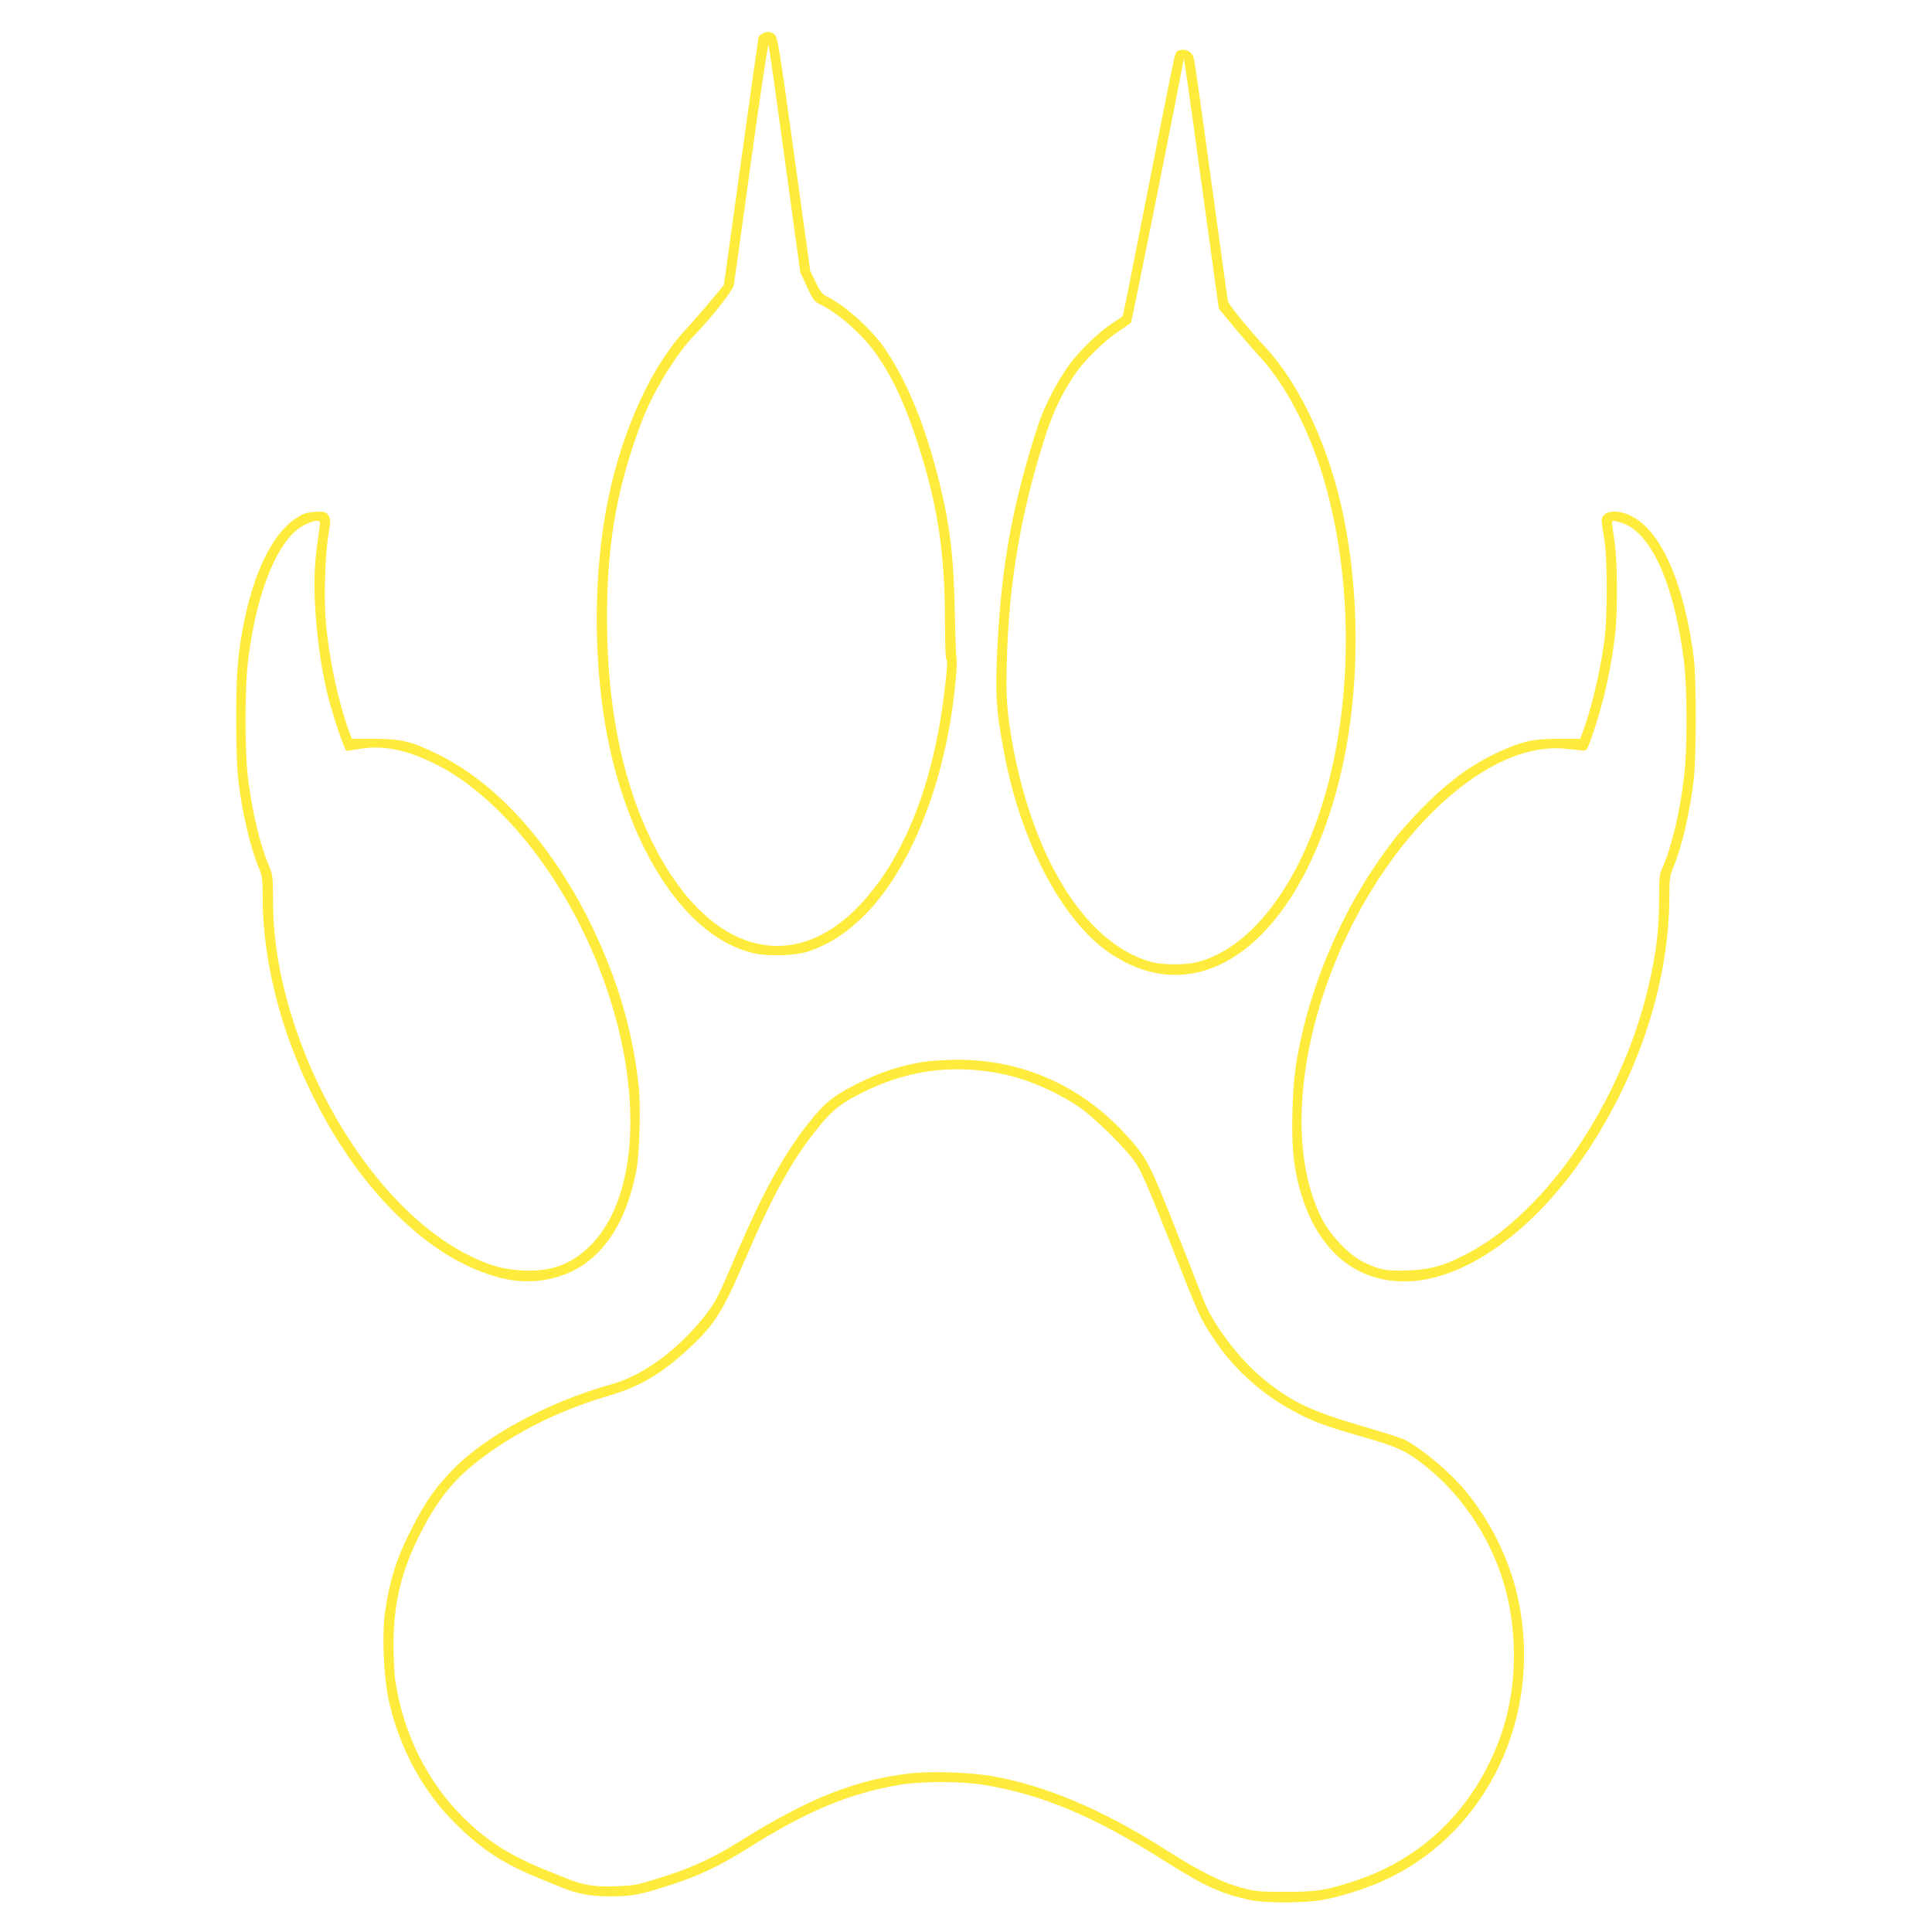 <?xml version="1.0" standalone="no"?>
<!DOCTYPE svg PUBLIC "-//W3C//DTD SVG 20010904//EN"
 "http://www.w3.org/TR/2001/REC-SVG-20010904/DTD/svg10.dtd">
<svg version="1.0" xmlns="http://www.w3.org/2000/svg"
 width="1280pt" height="1280pt" viewBox="0 0 1280 1280"
 preserveAspectRatio="xMidYMid meet">
<g transform="translate(0,1280) scale(0.1,-0.1)"
fill="#ffeb3b" stroke="none">
<path d="M5053 12578 c-12 -6 -24 -16 -27 -23 -2 -8 -55 -380 -117 -829 l-113
-815 -94 -112 c-51 -62 -125 -146 -163 -187 -223 -239 -415 -659 -509 -1115
-119 -580 -98 -1300 55 -1834 185 -652 527 -1093 912 -1179 99 -22 282 -15
363 14 142 50 254 124 376 247 261 266 469 736 559 1267 29 174 50 385 42 430
-4 18 -8 152 -11 298 -6 357 -32 579 -102 862 -89 365 -211 666 -358 883 -86
128 -265 291 -382 347 -34 17 -47 32 -79 97 l-37 76 -107 774 c-101 728 -109
775 -130 793 -26 20 -45 22 -78 6z m147 -838 l102 -745 45 -96 c41 -89 48 -97
91 -118 116 -56 277 -199 364 -322 111 -157 197 -342 281 -604 131 -408 177
-716 178 -1187 0 -131 4 -238 9 -238 10 0 4 -86 -21 -275 -78 -586 -274 -1062
-559 -1358 -398 -415 -885 -336 -1242 203 -264 399 -411 948 -425 1590 -12
556 54 961 231 1423 76 199 226 443 352 572 108 111 247 288 255 324 4 20 56
391 115 824 60 433 112 780 116 770 3 -10 52 -353 108 -763z"/>
<path d="M7803 12463 c-7 -2 -17 -21 -22 -41 -8 -30 -136 -673 -310 -1561 -17
-84 -32 -155 -33 -156 -2 -2 -37 -26 -78 -53 -81 -54 -206 -175 -269 -259 -81
-108 -171 -281 -212 -406 -167 -511 -243 -923 -270 -1457 -17 -326 -10 -432
43 -715 109 -589 382 -1109 693 -1324 586 -406 1218 35 1504 1049 154 549 175
1225 55 1825 -90 455 -286 882 -521 1135 -114 123 -243 281 -248 305 -2 11
-52 369 -110 795 -58 426 -110 792 -115 812 -14 50 -59 71 -107 51z m158 -883
l114 -825 99 -120 c55 -66 132 -154 171 -197 179 -191 345 -517 441 -867 165
-602 174 -1318 23 -1926 -163 -655 -498 -1121 -876 -1219 -77 -20 -221 -20
-298 -1 -385 100 -715 560 -880 1228 -59 239 -89 449 -87 628 3 586 84 1092
259 1634 57 175 125 311 216 435 61 82 183 198 268 255 41 27 77 52 81 55 7 5
348 1713 348 1742 0 49 22 -97 121 -822z"/>
<path d="M2013 9395 c-177 -77 -320 -337 -397 -720 -41 -208 -51 -331 -51
-640 0 -183 5 -332 14 -405 26 -217 79 -444 137 -582 21 -50 24 -73 24 -185 1
-510 167 -1069 469 -1573 236 -392 548 -706 855 -860 247 -123 442 -149 642
-86 260 82 436 323 509 696 23 113 31 433 16 571 -26 229 -72 435 -142 644
-244 716 -690 1301 -1179 1543 -184 91 -247 107 -432 107 l-147 0 -15 40 c-77
212 -134 480 -157 729 -14 155 -6 441 16 578 16 100 16 109 1 133 -14 22 -23
25 -74 25 -31 -1 -72 -7 -89 -15z m107 -58 c0 -8 -6 -58 -14 -113 -24 -164
-28 -290 -16 -478 12 -191 43 -401 84 -562 34 -134 110 -359 122 -359 5 0 49
7 98 15 149 23 305 -9 491 -102 259 -128 531 -387 754 -718 625 -929 722
-2151 200 -2535 -108 -80 -222 -110 -379 -102 -123 7 -203 28 -333 90 -505
239 -988 894 -1207 1636 -75 254 -111 488 -111 730 -1 156 -2 166 -29 230 -58
135 -108 348 -137 575 -22 181 -22 602 1 784 51 410 171 733 318 857 61 52
158 83 158 52z"/>
<path d="M10630 9390 c-24 -24 -24 -26 -3 -148 25 -140 24 -551 -1 -712 -34
-224 -87 -441 -142 -585 l-15 -40 -147 0 c-170 0 -241 -17 -399 -90 -183 -85
-340 -203 -513 -381 -135 -141 -199 -220 -313 -390 -205 -307 -375 -696 -462
-1058 -50 -207 -66 -328 -72 -547 -6 -221 5 -351 43 -497 105 -404 355 -631
697 -632 397 -1 870 338 1221 874 346 528 536 1125 536 1684 0 107 3 130 24
180 58 138 111 365 137 582 18 153 19 667 1 810 -31 244 -85 459 -158 622 -72
164 -155 267 -256 319 -71 36 -147 40 -178 9z m105 -51 c198 -55 355 -395 421
-914 23 -180 24 -591 1 -775 -29 -239 -82 -461 -142 -597 -21 -46 -23 -67 -23
-210 -1 -214 -20 -366 -74 -593 -123 -517 -406 -1048 -743 -1399 -166 -172
-304 -280 -472 -366 -139 -72 -227 -96 -374 -102 -140 -6 -194 4 -303 59 -86
43 -208 170 -263 274 -193 366 -186 942 19 1539 320 932 1038 1645 1593 1584
50 -5 101 -10 115 -12 23 -2 27 6 67 123 69 205 118 424 144 650 18 158 15
493 -5 619 -18 118 -19 131 -8 131 4 0 25 -5 47 -11z"/>
<path d="M6120 5765 c-157 -25 -284 -67 -441 -145 -144 -73 -200 -115 -282
-212 -187 -220 -340 -495 -541 -970 -82 -193 -116 -263 -159 -320 -180 -242
-423 -427 -642 -488 -423 -118 -845 -346 -1059 -571 -120 -126 -170 -198 -262
-374 -106 -203 -155 -359 -185 -582 -18 -143 -7 -409 25 -561 63 -295 211
-582 410 -789 177 -186 339 -296 578 -393 40 -16 106 -43 147 -60 118 -49 200
-64 341 -64 141 1 192 11 405 80 174 56 321 126 495 236 401 252 674 366 1015
424 133 23 401 23 545 0 390 -62 744 -211 1218 -513 244 -155 360 -208 544
-249 104 -24 371 -24 498 0 126 23 313 85 430 142 663 321 1018 1081 860 1842
-54 257 -179 518 -349 722 -106 128 -289 282 -406 342 -16 9 -139 48 -272 87
-346 101 -477 163 -660 313 -163 133 -339 366 -400 528 -12 30 -94 240 -183
465 -179 452 -195 481 -345 643 -295 316 -684 484 -1113 481 -70 -1 -165 -7
-212 -14z m473 -71 c181 -31 373 -108 547 -222 101 -66 313 -274 383 -375 37
-54 85 -164 226 -520 197 -499 203 -513 289 -642 133 -201 314 -366 530 -483
125 -68 207 -99 462 -172 238 -68 290 -93 426 -203 245 -198 436 -495 519
-809 85 -321 71 -685 -37 -981 -169 -464 -506 -797 -957 -947 -193 -64 -261
-75 -471 -74 -168 0 -194 3 -284 27 -131 35 -281 110 -511 257 -408 259 -782
418 -1133 481 -149 27 -410 36 -552 20 -360 -42 -674 -166 -1117 -443 -178
-112 -311 -174 -488 -232 -205 -66 -209 -67 -341 -73 -138 -7 -227 8 -348 59
-39 16 -104 42 -144 58 -103 42 -227 106 -297 153 -364 245 -606 635 -676
1092 -7 44 -12 152 -12 240 1 270 50 479 170 720 141 281 269 424 533 598 220
144 453 250 730 332 192 57 328 135 492 282 195 174 250 258 398 604 196 457
324 687 505 906 81 100 141 145 271 211 290 146 574 189 887 136z"/>
</g>
</svg>
